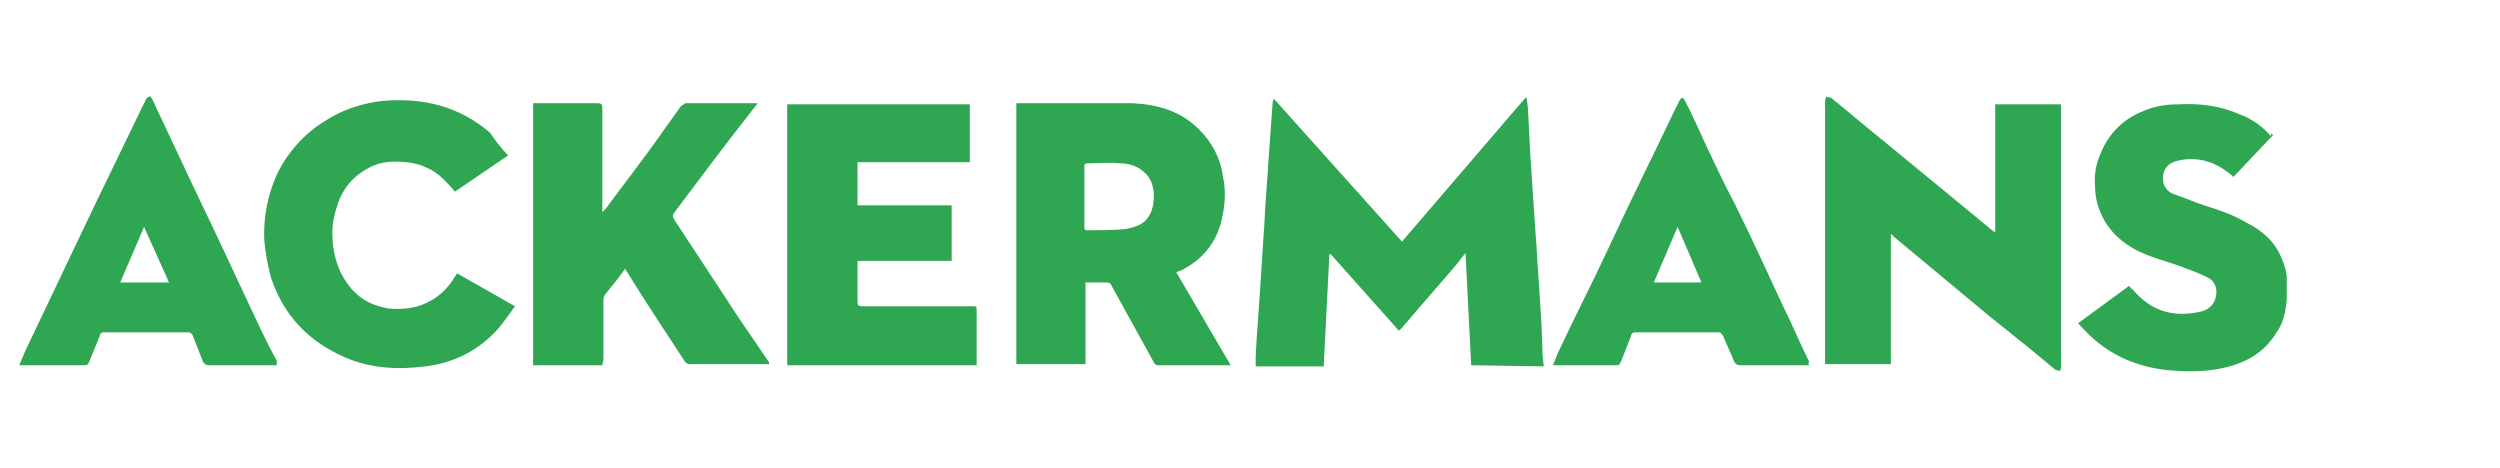 <?xml version="1.0" encoding="utf-8" standalone="no"?>
<!-- Generator: Adobe Illustrator 28.0.0, SVG Export Plug-In . SVG Version: 6.00 Build 0)  --><svg xmlns="http://www.w3.org/2000/svg" xmlns:v="https://vecta.io/nano" xmlns:xlink="http://www.w3.org/1999/xlink" id="Layer_1" style="enable-background:new 0 0 220.4 41.3;" version="1.1" viewBox="0 0 220.4 41.3" x="0px" xml:space="preserve" y="0px">
<style type="text/css">
	.st0{clip-path:url(#SVGID_00000100348647748160643770000004216193018680667789_);}
	
		.st1{clip-path:url(#SVGID_00000002385529995227993080000015080119626142215861_);fill-rule:evenodd;clip-rule:evenodd;fill:#2EA652;}
</style>
<g id="Artwork_38_00000005247198375752163660000011650355306166782848_">
	<g>
		<g>
			<defs>
				<rect height="24.3" id="SVGID_1_" width="200" x="1.6" y="8.5"/>
			</defs>
			<clipPath id="SVGID_00000155829644519183420170000010264884697444190373_">
				<use style="overflow:visible;" xlink:href="#SVGID_1_"/>
			</clipPath>
			<g style="clip-path:url(#SVGID_00000155829644519183420170000010264884697444190373_);">
				<g>
					<defs>
						<rect height="24.3" id="SVGID_00000017508417473558467940000018414617587388456622_" width="200" x="1.6" y="8.5"/>
					</defs>
					<clipPath id="SVGID_00000057865660865621213260000000383470979590368647_">
						<use style="overflow:visible;" xlink:href="#SVGID_00000017508417473558467940000018414617587388456622_"/>
					</clipPath>
					
						<path d="       M129.7,32.2l-0.5-9.9l-0.7,0.9c-1.6,1.9-3.3,3.8-4.9,5.7c-0.3,0.3-0.3,0.3-0.5,0l-5.7-6.4c-0.1-0.1-0.1-0.1-0.2-0.1l-0.5,9.9       h-6v-0.9l0.1-1.7c0.1-1.4,0.2-2.9,0.3-4.3l0.3-4.7c0.1-1.1,0.1-2.1,0.2-3.2c0.1-1.4,0.2-2.9,0.3-4.3c0.1-1.4,0.2-2.8,0.3-4.2       c0-0.1,0.1-0.2,0.1-0.3l11.3,12.6l10.9-12.7l0.1,0.1l0.1,0.8l0.2,3.9l0.2,3.1c0.1,1.5,0.2,2.9,0.3,4.4c0.1,1,0.1,2,0.2,3       l0.3,4.7l0.1,2.8l0.1,0.9L129.7,32.2z M103.7,24l4.8,8.2h-0.3h-6.1c-0.2,0-0.3-0.1-0.4-0.3L98,25.2c-0.1-0.3-0.3-0.3-0.6-0.3       h-1.7v7.2h-6.1v-23h0.3h9.9c2.3,0.1,4.3,0.7,5.9,2.3c1.1,1.1,1.9,2.5,2.1,4.1c0.3,1.3,0.2,2.6-0.1,3.9       c-0.5,2.1-1.8,3.6-3.7,4.5C103.8,23.9,103.8,24,103.7,24 M95.6,17.3V20c0,0.2,0,0.3,0.3,0.3c1.1,0,2.2,0,3.3-0.1       c0.5-0.1,0.9-0.2,1.3-0.4c1.1-0.6,1.3-1.9,1.2-3c-0.1-0.6-0.3-1.1-0.7-1.5c-0.7-0.7-1.5-0.9-2.3-0.9c-0.9-0.1-1.9,0-2.8,0       c-0.3,0-0.3,0.1-0.3,0.3V17.3z M166.7,20.6v11.5h-5.8v-0.3V8.9c0-0.1,0.1-0.3,0.1-0.4c0.1,0.1,0.3,0.1,0.4,0.1       c1.5,1.2,3,2.5,4.5,3.7l7.3,6l2.3,1.9l0.4,0.3V9.2h5.8v0.3v22.9c0,0.1-0.1,0.3-0.1,0.3c-0.1,0-0.3-0.1-0.4-0.1       c-1.9-1.6-3.9-3.2-5.9-4.8l-8.3-6.9L166.7,20.6z M53.1,32.2H47V9.1h0.3h5.4c0.3,0,0.4,0.1,0.4,0.4v8.7v0.5l0.3-0.3       c1.7-2.3,3.5-4.6,5.1-6.9L60,9.4c0.1-0.1,0.3-0.2,0.4-0.3h6.2h0.2L66.1,10c-2.3,2.9-4.5,5.9-6.7,8.8c-0.1,0.1-0.1,0.3,0,0.5       c1.5,2.3,3.1,4.7,4.6,7c1.2,1.9,2.5,3.7,3.7,5.5c0.1,0.1,0.1,0.1,0.1,0.3h-0.3h-6.7c-0.2,0-0.3-0.1-0.4-0.2       c-1.7-2.6-3.5-5.3-5.1-7.9l-0.2-0.3l-0.5,0.7c-0.4,0.5-0.8,1-1.2,1.5c-0.1,0.1-0.2,0.3-0.2,0.5v5.3L53.1,32.2z M75.6,14.3v3.8       h8.3V23h-8.3v0.3v3.3c0,0.3,0.1,0.4,0.4,0.4h9.7c0.4,0,0.4,0,0.4,0.4v4.4v0.4H69.4v-23h16.1v5.1L75.6,14.3L75.6,14.3z        M44.8,13.7l-4.7,3.2c-0.3-0.4-0.7-0.8-1-1.1c-0.9-0.9-2.1-1.4-3.3-1.5c-1.1-0.1-2.2-0.1-3.3,0.5c-1.3,0.7-2.2,1.7-2.7,3.1       c-0.3,0.9-0.5,1.7-0.5,2.6c0,1.9,0.5,3.7,1.9,5.2c0.9,0.9,1.9,1.3,3.1,1.5c1.1,0.1,2.3,0,3.3-0.5c1.1-0.5,1.9-1.3,2.5-2.3       l0.2-0.3l5.1,2.9c-0.5,0.7-1,1.4-1.5,2c-1.7,1.9-3.9,3-6.4,3.3c-2.4,0.3-4.8,0.2-7.1-0.8c-3.2-1.4-5.4-3.7-6.5-7       c-0.3-1.1-0.5-2.2-0.6-3.3c-0.1-2,0.3-4,1.1-5.8c0.9-1.9,2.4-3.6,4.2-4.7c1.5-1,3.3-1.6,5.1-1.8c3.5-0.3,6.7,0.4,9.5,2.8       C43.6,12.3,44.2,13.1,44.8,13.7 M200.4,11.9l-3.5,3.7c-0.3-0.3-0.6-0.5-0.9-0.7c-1.2-0.8-2.7-1.1-4.1-0.7       c-0.9,0.2-1.3,0.9-1.2,1.8c0.1,0.5,0.4,0.9,0.9,1.1c0.9,0.3,1.8,0.7,2.7,1c1.3,0.4,2.5,0.8,3.7,1.5c1.4,0.7,2.6,1.7,3.2,3.3       c0.5,1.1,0.5,2.3,0.4,3.5c-0.1,1.1-0.3,2.1-0.9,2.9c-0.9,1.5-2.2,2.4-3.8,2.9c-1.6,0.5-3.2,0.6-4.9,0.5       c-2.1-0.1-4.1-0.6-5.9-1.7c-1-0.6-1.9-1.4-2.7-2.3c-0.1-0.1-0.1-0.1-0.2-0.2l4.5-3.3c0.1,0.1,0.2,0.3,0.3,0.3       c1.6,1.9,3.5,2.5,5.9,2c1-0.2,1.5-0.9,1.5-1.8c0-0.5-0.3-1-0.7-1.2c-0.6-0.3-1.3-0.6-1.9-0.8c-1.2-0.5-2.5-0.8-3.7-1.3       c-1.5-0.6-2.8-1.6-3.6-3c-0.5-0.9-0.8-1.9-0.8-3c-0.1-1,0.1-2,0.5-2.9c0.7-1.7,1.9-2.9,3.5-3.6c1.1-0.5,2.1-0.7,3.3-0.7       c1.9-0.1,3.7,0.1,5.5,0.9c1.1,0.4,2,1.1,2.7,1.9C200.2,11.7,200.3,11.8,200.4,11.9 M24.4,32.2h-0.3h-5.7       c-0.2,0-0.4-0.1-0.5-0.3L17,29.6c-0.1-0.2-0.2-0.3-0.4-0.3H9.1c-0.1,0-0.3,0.1-0.3,0.3l-0.9,2.2c-0.1,0.3-0.2,0.4-0.5,0.4H2.1       H1.7L2.2,31c2-4.2,4-8.4,6-12.6c1.5-3.1,3-6.2,4.5-9.3c0.1-0.1,0.1-0.3,0.2-0.4c0.1-0.1,0.2-0.2,0.3-0.2c0.1,0,0.1,0.1,0.2,0.2       c0.5,1.1,1.1,2.3,1.6,3.4c0.8,1.7,1.6,3.4,2.4,5.1c1.5,3.1,2.9,6.1,4.3,9.1c0.9,1.9,1.7,3.7,2.7,5.5L24.4,32.2z M14.9,24.9       L12.7,20l-2.1,4.9H14.9z M159.5,32.2h-0.3h-5.8c-0.2,0-0.4-0.1-0.5-0.3l-1-2.3c-0.1-0.1-0.2-0.3-0.3-0.3h-7.5       c-0.1,0-0.3,0.1-0.3,0.3l-0.9,2.3c-0.1,0.1-0.1,0.3-0.3,0.3H137h-0.1l0.5-1.2c1.4-3,2.9-5.9,4.3-8.9c1.9-4.1,3.9-8.1,5.9-12.3       l0.5-1c0.1-0.1,0.1-0.1,0.2-0.2c0.1,0.1,0.2,0.1,0.2,0.2c0.7,1.3,1.3,2.7,1.9,4c0.8,1.7,1.6,3.4,2.5,5.1c1.5,3,2.9,6.1,4.3,9.1       c0.8,1.6,1.5,3.3,2.3,4.9C159.4,32,159.4,32,159.5,32.2 M145.8,24.9h4.2l-2.1-4.9L145.8,24.9z" style="clip-path:url(#SVGID_00000057865660865621213260000000383470979590368647_);fill-rule:evenodd;clip-rule:evenodd;fill:#2EA652;"/>
				</g>
			</g>
		</g>
	</g>
</g>
</svg>
